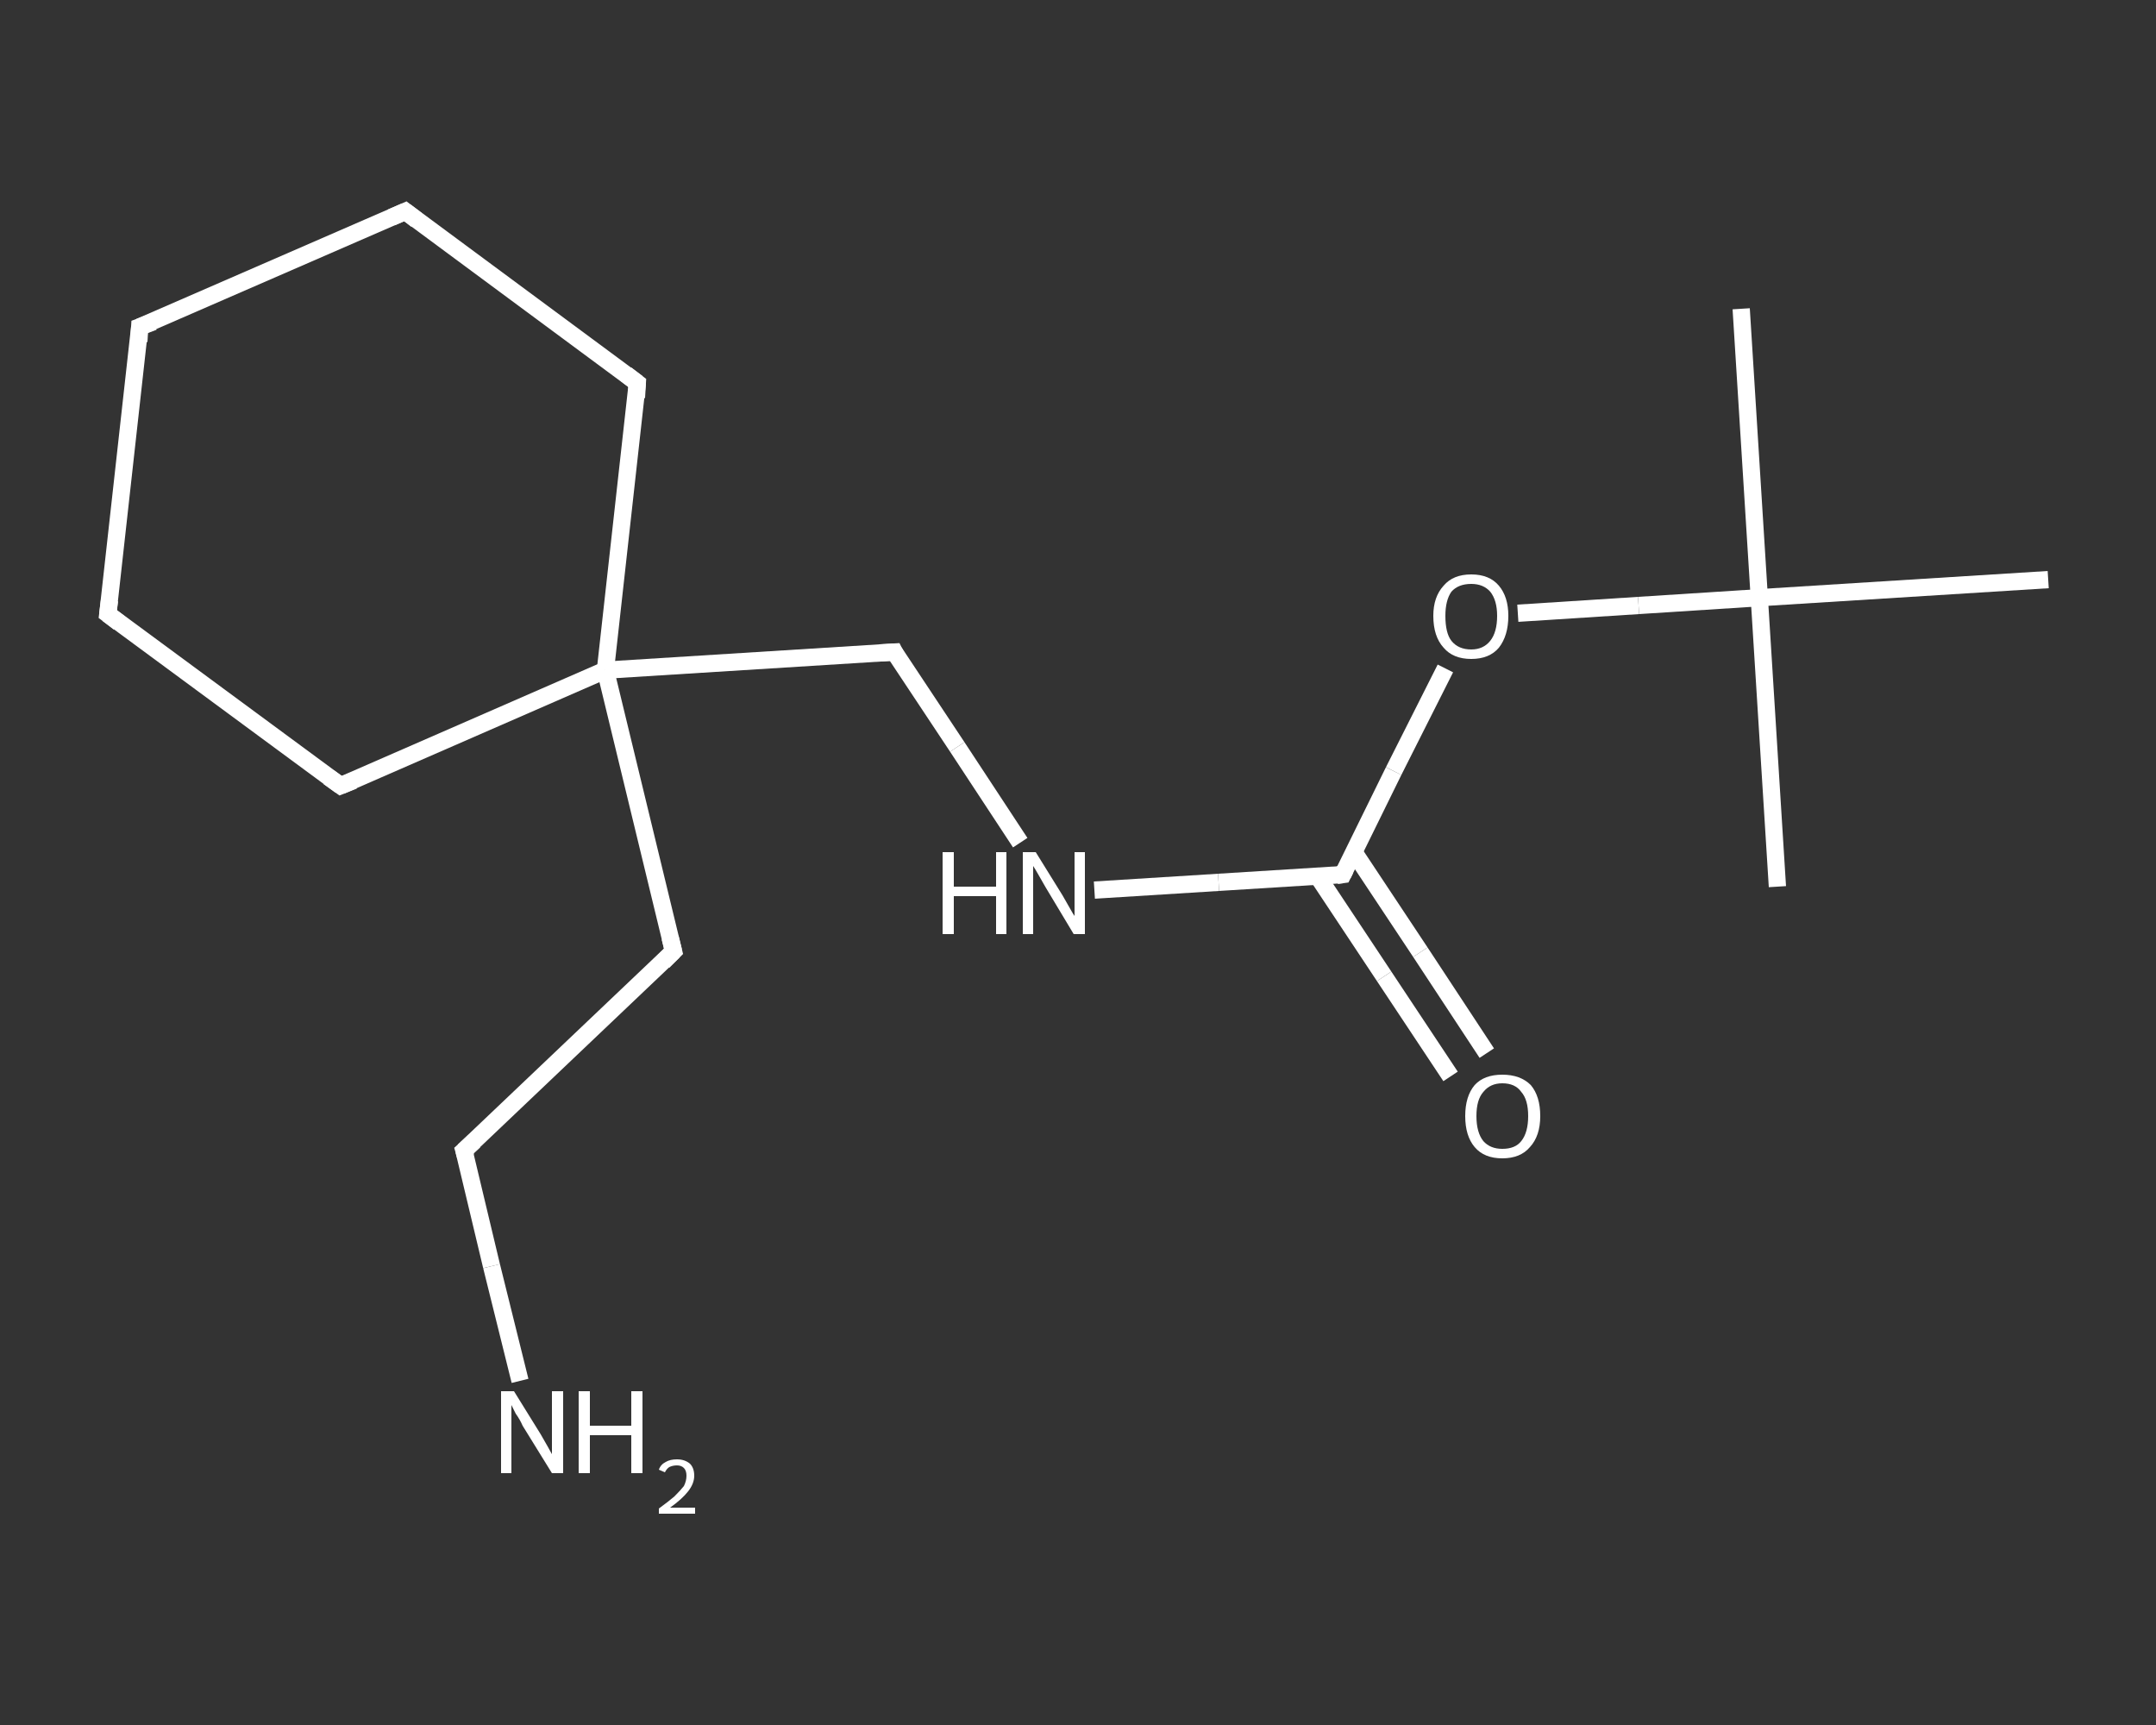 <?xml version='1.0' encoding='iso-8859-1'?>
<svg version='1.1' baseProfile='full'
              xmlns='http://www.w3.org/2000/svg'
                      xmlns:rdkit='http://www.rdkit.org/xml'
                      xmlns:xlink='http://www.w3.org/1999/xlink'
                  xml:space='preserve'
width='250px' height='200px' viewBox='0 0 250 200'>
<rect x="0" y="0" width="250" height="200" fill="#333333" stroke="none"/>
<!-- END OF HEADER -->
<rect style='opacity:1.0;fill:transparent;stroke:none' width='250.0' height='200.0' x='0.0' y='0.0'> </rect>
<path class='bond-0 atom-0 atom-1' d='M 201.9,35.8 L 204.0,69.3' style='fill:none;fill-rule:evenodd;stroke:#FFFFFF;stroke-width:2.0px;stroke-linecap:butt;stroke-linejoin:miter;stroke-opacity:1' />
<path class='bond-1 atom-1 atom-2' d='M 204.0,69.3 L 206.1,102.8' style='fill:none;fill-rule:evenodd;stroke:#FFFFFF;stroke-width:2.0px;stroke-linecap:butt;stroke-linejoin:miter;stroke-opacity:1' />
<path class='bond-2 atom-1 atom-3' d='M 204.0,69.3 L 237.5,67.2' style='fill:none;fill-rule:evenodd;stroke:#FFFFFF;stroke-width:2.0px;stroke-linecap:butt;stroke-linejoin:miter;stroke-opacity:1' />
<path class='bond-3 atom-1 atom-4' d='M 204.0,69.3 L 190.0,70.2' style='fill:none;fill-rule:evenodd;stroke:#FFFFFF;stroke-width:2.0px;stroke-linecap:butt;stroke-linejoin:miter;stroke-opacity:1' />
<path class='bond-3 atom-1 atom-4' d='M 190.0,70.2 L 176.0,71.1' style='fill:none;fill-rule:evenodd;stroke:#FFFFFF;stroke-width:2.0px;stroke-linecap:butt;stroke-linejoin:miter;stroke-opacity:1' />
<path class='bond-4 atom-4 atom-5' d='M 167.6,77.5 L 161.6,89.4' style='fill:none;fill-rule:evenodd;stroke:#FFFFFF;stroke-width:2.0px;stroke-linecap:butt;stroke-linejoin:miter;stroke-opacity:1' />
<path class='bond-4 atom-4 atom-5' d='M 161.6,89.4 L 155.7,101.4' style='fill:none;fill-rule:evenodd;stroke:#FFFFFF;stroke-width:2.0px;stroke-linecap:butt;stroke-linejoin:miter;stroke-opacity:1' />
<path class='bond-5 atom-5 atom-6' d='M 152.8,101.6 L 160.5,113.2' style='fill:none;fill-rule:evenodd;stroke:#FFFFFF;stroke-width:2.0px;stroke-linecap:butt;stroke-linejoin:miter;stroke-opacity:1' />
<path class='bond-5 atom-5 atom-6' d='M 160.5,113.2 L 168.2,124.8' style='fill:none;fill-rule:evenodd;stroke:#FFFFFF;stroke-width:2.0px;stroke-linecap:butt;stroke-linejoin:miter;stroke-opacity:1' />
<path class='bond-5 atom-5 atom-6' d='M 157.0,98.8 L 164.7,110.4' style='fill:none;fill-rule:evenodd;stroke:#FFFFFF;stroke-width:2.0px;stroke-linecap:butt;stroke-linejoin:miter;stroke-opacity:1' />
<path class='bond-5 atom-5 atom-6' d='M 164.7,110.4 L 172.4,122.1' style='fill:none;fill-rule:evenodd;stroke:#FFFFFF;stroke-width:2.0px;stroke-linecap:butt;stroke-linejoin:miter;stroke-opacity:1' />
<path class='bond-6 atom-5 atom-7' d='M 155.7,101.4 L 141.3,102.3' style='fill:none;fill-rule:evenodd;stroke:#FFFFFF;stroke-width:2.0px;stroke-linecap:butt;stroke-linejoin:miter;stroke-opacity:1' />
<path class='bond-6 atom-5 atom-7' d='M 141.3,102.3 L 126.9,103.2' style='fill:none;fill-rule:evenodd;stroke:#FFFFFF;stroke-width:2.0px;stroke-linecap:butt;stroke-linejoin:miter;stroke-opacity:1' />
<path class='bond-7 atom-7 atom-8' d='M 118.3,97.7 L 111.0,86.6' style='fill:none;fill-rule:evenodd;stroke:#FFFFFF;stroke-width:2.0px;stroke-linecap:butt;stroke-linejoin:miter;stroke-opacity:1' />
<path class='bond-7 atom-7 atom-8' d='M 111.0,86.6 L 103.7,75.6' style='fill:none;fill-rule:evenodd;stroke:#FFFFFF;stroke-width:2.0px;stroke-linecap:butt;stroke-linejoin:miter;stroke-opacity:1' />
<path class='bond-8 atom-8 atom-9' d='M 103.7,75.6 L 70.2,77.7' style='fill:none;fill-rule:evenodd;stroke:#FFFFFF;stroke-width:2.0px;stroke-linecap:butt;stroke-linejoin:miter;stroke-opacity:1' />
<path class='bond-9 atom-9 atom-10' d='M 70.2,77.7 L 78.1,110.3' style='fill:none;fill-rule:evenodd;stroke:#FFFFFF;stroke-width:2.0px;stroke-linecap:butt;stroke-linejoin:miter;stroke-opacity:1' />
<path class='bond-10 atom-10 atom-11' d='M 78.1,110.3 L 53.8,133.4' style='fill:none;fill-rule:evenodd;stroke:#FFFFFF;stroke-width:2.0px;stroke-linecap:butt;stroke-linejoin:miter;stroke-opacity:1' />
<path class='bond-11 atom-11 atom-12' d='M 53.8,133.4 L 57.0,146.8' style='fill:none;fill-rule:evenodd;stroke:#FFFFFF;stroke-width:2.0px;stroke-linecap:butt;stroke-linejoin:miter;stroke-opacity:1' />
<path class='bond-11 atom-11 atom-12' d='M 57.0,146.8 L 60.3,160.1' style='fill:none;fill-rule:evenodd;stroke:#FFFFFF;stroke-width:2.0px;stroke-linecap:butt;stroke-linejoin:miter;stroke-opacity:1' />
<path class='bond-12 atom-9 atom-13' d='M 70.2,77.7 L 39.5,91.1' style='fill:none;fill-rule:evenodd;stroke:#FFFFFF;stroke-width:2.0px;stroke-linecap:butt;stroke-linejoin:miter;stroke-opacity:1' />
<path class='bond-13 atom-13 atom-14' d='M 39.5,91.1 L 12.5,71.2' style='fill:none;fill-rule:evenodd;stroke:#FFFFFF;stroke-width:2.0px;stroke-linecap:butt;stroke-linejoin:miter;stroke-opacity:1' />
<path class='bond-14 atom-14 atom-15' d='M 12.5,71.2 L 16.2,37.9' style='fill:none;fill-rule:evenodd;stroke:#FFFFFF;stroke-width:2.0px;stroke-linecap:butt;stroke-linejoin:miter;stroke-opacity:1' />
<path class='bond-15 atom-15 atom-16' d='M 16.2,37.9 L 47.0,24.5' style='fill:none;fill-rule:evenodd;stroke:#FFFFFF;stroke-width:2.0px;stroke-linecap:butt;stroke-linejoin:miter;stroke-opacity:1' />
<path class='bond-16 atom-16 atom-17' d='M 47.0,24.5 L 73.9,44.4' style='fill:none;fill-rule:evenodd;stroke:#FFFFFF;stroke-width:2.0px;stroke-linecap:butt;stroke-linejoin:miter;stroke-opacity:1' />
<path class='bond-17 atom-17 atom-9' d='M 73.9,44.4 L 70.2,77.7' style='fill:none;fill-rule:evenodd;stroke:#FFFFFF;stroke-width:2.0px;stroke-linecap:butt;stroke-linejoin:miter;stroke-opacity:1' />
<path d='M 156.0,100.8 L 155.7,101.4 L 155.0,101.5' style='fill:none;stroke:#FFFFFF;stroke-width:2.0px;stroke-linecap:butt;stroke-linejoin:miter;stroke-opacity:1;' />
<path d='M 104.0,76.2 L 103.7,75.6 L 102.0,75.7' style='fill:none;stroke:#FFFFFF;stroke-width:2.0px;stroke-linecap:butt;stroke-linejoin:miter;stroke-opacity:1;' />
<path d='M 77.7,108.7 L 78.1,110.3 L 76.9,111.5' style='fill:none;stroke:#FFFFFF;stroke-width:2.0px;stroke-linecap:butt;stroke-linejoin:miter;stroke-opacity:1;' />
<path d='M 55.0,132.3 L 53.8,133.4 L 54.0,134.1' style='fill:none;stroke:#FFFFFF;stroke-width:2.0px;stroke-linecap:butt;stroke-linejoin:miter;stroke-opacity:1;' />
<path d='M 41.0,90.5 L 39.5,91.1 L 38.1,90.1' style='fill:none;stroke:#FFFFFF;stroke-width:2.0px;stroke-linecap:butt;stroke-linejoin:miter;stroke-opacity:1;' />
<path d='M 13.8,72.2 L 12.5,71.2 L 12.7,69.6' style='fill:none;stroke:#FFFFFF;stroke-width:2.0px;stroke-linecap:butt;stroke-linejoin:miter;stroke-opacity:1;' />
<path d='M 16.1,39.6 L 16.2,37.9 L 17.8,37.3' style='fill:none;stroke:#FFFFFF;stroke-width:2.0px;stroke-linecap:butt;stroke-linejoin:miter;stroke-opacity:1;' />
<path d='M 45.4,25.2 L 47.0,24.5 L 48.3,25.5' style='fill:none;stroke:#FFFFFF;stroke-width:2.0px;stroke-linecap:butt;stroke-linejoin:miter;stroke-opacity:1;' />
<path d='M 72.6,43.4 L 73.9,44.4 L 73.8,46.1' style='fill:none;stroke:#FFFFFF;stroke-width:2.0px;stroke-linecap:butt;stroke-linejoin:miter;stroke-opacity:1;' />
<path class='atom-4' d='M 166.2 71.4
Q 166.2 69.2, 167.4 67.9
Q 168.5 66.6, 170.6 66.6
Q 172.7 66.6, 173.8 67.9
Q 174.9 69.2, 174.9 71.4
Q 174.9 73.7, 173.8 75.1
Q 172.7 76.4, 170.6 76.4
Q 168.5 76.4, 167.4 75.1
Q 166.2 73.8, 166.2 71.4
M 170.6 75.3
Q 172.0 75.3, 172.8 74.3
Q 173.6 73.3, 173.6 71.4
Q 173.6 69.6, 172.8 68.6
Q 172.0 67.7, 170.6 67.7
Q 169.1 67.7, 168.3 68.6
Q 167.6 69.6, 167.6 71.4
Q 167.6 73.4, 168.3 74.3
Q 169.1 75.3, 170.6 75.3
' fill='#FFFFFF'/>
<path class='atom-6' d='M 169.9 129.4
Q 169.9 127.1, 171.0 125.8
Q 172.1 124.6, 174.2 124.6
Q 176.3 124.6, 177.5 125.8
Q 178.6 127.1, 178.6 129.4
Q 178.6 131.7, 177.4 133.0
Q 176.3 134.3, 174.2 134.3
Q 172.1 134.3, 171.0 133.0
Q 169.9 131.7, 169.9 129.4
M 174.2 133.2
Q 175.7 133.2, 176.4 132.3
Q 177.2 131.3, 177.2 129.4
Q 177.2 127.5, 176.4 126.6
Q 175.7 125.6, 174.2 125.6
Q 172.8 125.6, 172.0 126.6
Q 171.2 127.5, 171.2 129.4
Q 171.2 131.3, 172.0 132.3
Q 172.8 133.2, 174.2 133.2
' fill='#FFFFFF'/>
<path class='atom-7' d='M 109.3 98.8
L 110.6 98.8
L 110.6 102.8
L 115.5 102.8
L 115.5 98.8
L 116.7 98.8
L 116.7 108.3
L 115.5 108.3
L 115.5 103.9
L 110.6 103.9
L 110.6 108.3
L 109.3 108.3
L 109.3 98.8
' fill='#FFFFFF'/>
<path class='atom-7' d='M 120.1 98.8
L 123.2 103.8
Q 123.5 104.3, 124.0 105.2
Q 124.5 106.1, 124.6 106.2
L 124.6 98.8
L 125.8 98.8
L 125.8 108.3
L 124.5 108.3
L 121.2 102.8
Q 120.8 102.1, 120.4 101.4
Q 120.0 100.7, 119.8 100.4
L 119.8 108.3
L 118.6 108.3
L 118.6 98.8
L 120.1 98.8
' fill='#FFFFFF'/>
<path class='atom-12' d='M 59.6 161.3
L 62.7 166.3
Q 63.0 166.8, 63.5 167.7
Q 64.0 168.6, 64.0 168.6
L 64.0 161.3
L 65.3 161.3
L 65.3 170.8
L 64.0 170.8
L 60.6 165.3
Q 60.3 164.6, 59.8 163.9
Q 59.4 163.1, 59.3 162.9
L 59.3 170.8
L 58.1 170.8
L 58.1 161.3
L 59.6 161.3
' fill='#FFFFFF'/>
<path class='atom-12' d='M 67.1 161.3
L 68.4 161.3
L 68.4 165.3
L 73.2 165.3
L 73.2 161.3
L 74.5 161.3
L 74.5 170.8
L 73.2 170.8
L 73.2 166.4
L 68.4 166.4
L 68.4 170.8
L 67.1 170.8
L 67.1 161.3
' fill='#FFFFFF'/>
<path class='atom-12' d='M 76.4 170.4
Q 76.6 169.8, 77.2 169.5
Q 77.7 169.2, 78.5 169.2
Q 79.4 169.2, 80.0 169.7
Q 80.5 170.2, 80.5 171.1
Q 80.5 172.0, 79.8 172.9
Q 79.1 173.8, 77.7 174.8
L 80.6 174.8
L 80.6 175.5
L 76.4 175.5
L 76.4 174.9
Q 77.5 174.1, 78.2 173.5
Q 78.9 172.8, 79.3 172.3
Q 79.6 171.7, 79.6 171.1
Q 79.6 170.5, 79.3 170.2
Q 79.0 169.9, 78.5 169.9
Q 78.0 169.9, 77.6 170.1
Q 77.3 170.3, 77.1 170.7
L 76.4 170.4
' fill='#FFFFFF'/>
</svg>
